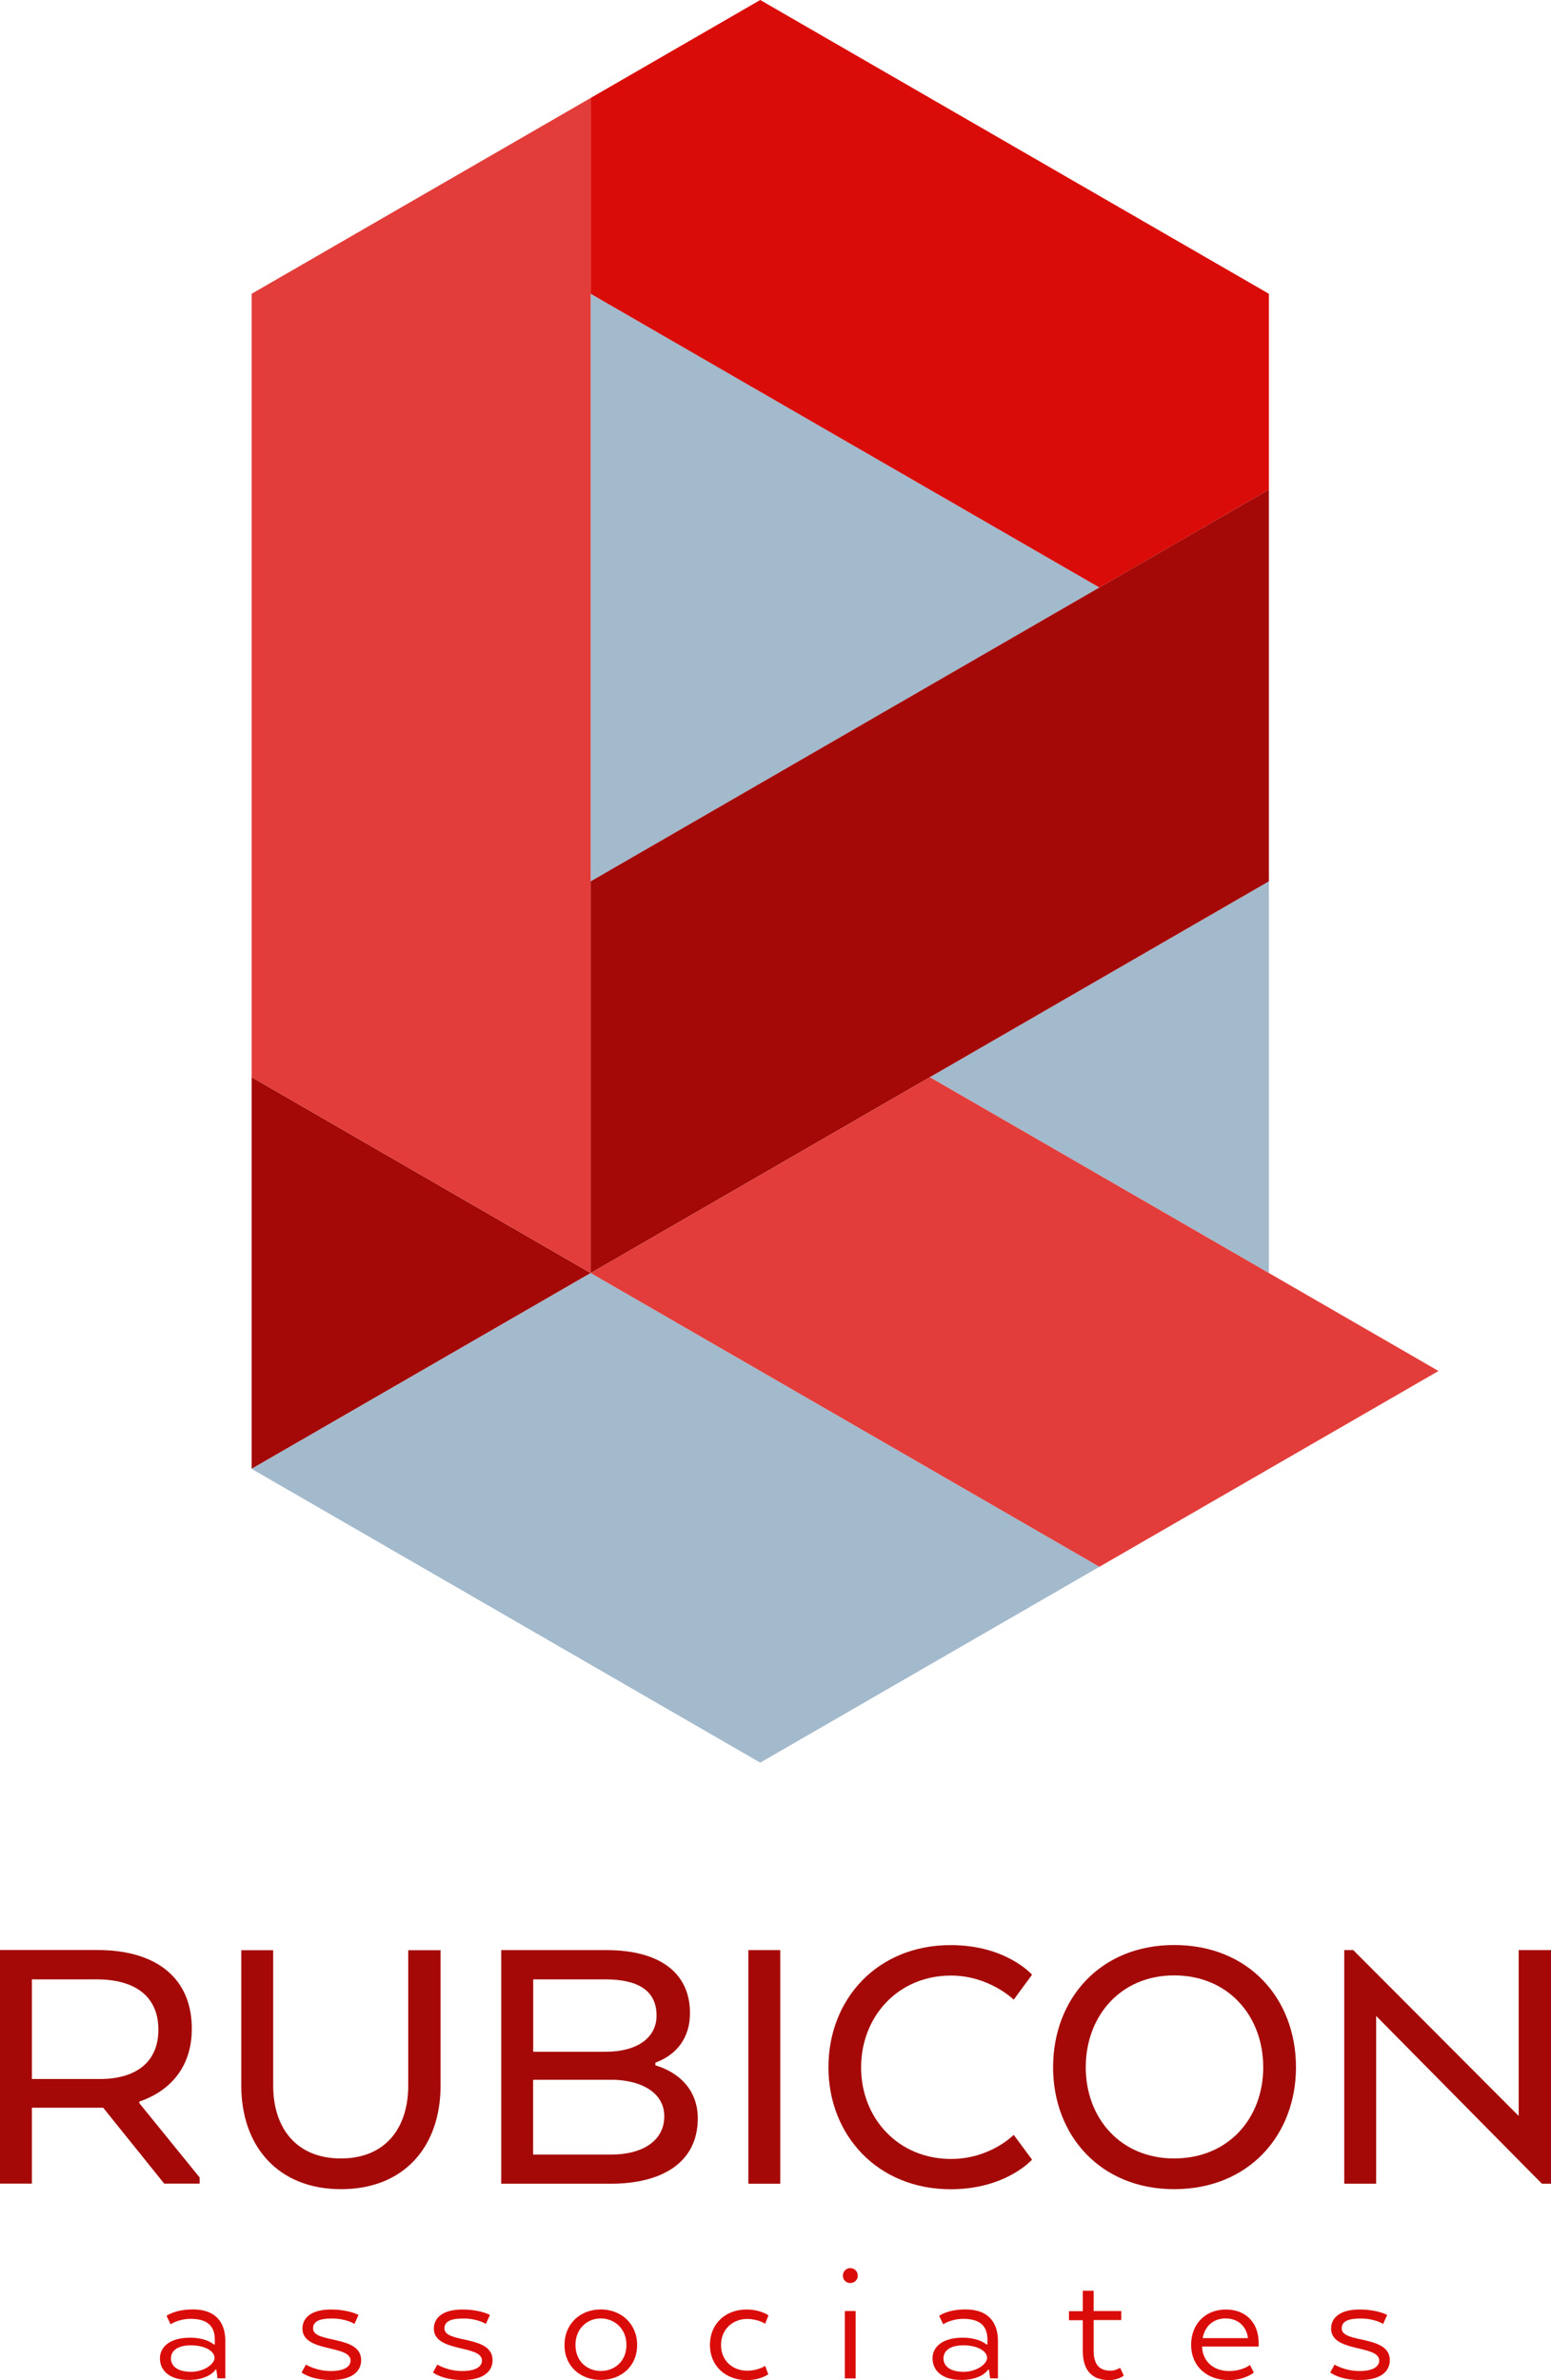 <?xml version="1.0" encoding="utf-8"?>
<!-- Generator: Adobe Illustrator 25.3.0, SVG Export Plug-In . SVG Version: 6.00 Build 0)  -->
<svg version="1.1" id="vert" xmlns="http://www.w3.org/2000/svg" xmlns:xlink="http://www.w3.org/1999/xlink" x="0px" y="0px"
	 viewBox="0 0 1828.2 2804.6" style="enable-background:new 0 0 1828.2 2804.6;" xml:space="preserve">
<style type="text/css">
	.st0{fill:#A40907;}
	.st1{fill:#E23D3A;}
	.st2{fill:#A3B9CC;}
	.st3{fill:#DA0C09;}
</style>
<g>
	<polygon class="st0" points="696.3,1500.1 296.6,1269.3 296.6,1730.8 	"/>
	<polygon class="st1" points="296.6,346.2 296.6,1269.3 696.3,1500.1 696.3,1038.5 696.3,1038.5 696.3,115.4 	"/>
	<polygon class="st2" points="1295.9,692.3 696.3,346.2 696.3,1038.5 	"/>
	<polygon class="st3" points="896.1,0 696.3,115.4 696.3,346.2 896.1,461.6 1295.9,692.3 1295.9,692.3 1495.7,576.9 1495.7,346.2 	
		"/>
	<g>
		<polygon class="st2" points="1495.7,1500.1 1495.7,1038.5 1096,1269.3 		"/>
	</g>
	<polygon class="st0" points="696.3,1038.5 696.3,1500.1 1495.7,1038.5 1495.7,576.9 	"/>
	<polygon class="st2" points="1295.9,1846.2 696.3,1500.1 296.6,1730.8 896.1,2077 896.1,2077 	"/>
	<polygon class="st1" points="1096,1269.3 696.3,1500.1 1295.9,1846.2 1695.6,1615.5 	"/>
	<g>
		<path class="st0" d="M226.1,2390.6c0,44-24.3,72.9-61.9,85.8v1.8l71.1,87.6v7.3h-41.7l-72-89.5h-84v89.5H0v-275.3h115.2
			C183.9,2297.9,226.1,2330.5,226.1,2390.6z M114.2,2332.4H37.6v117.4h80.3c40.4,0,68.8-18.3,68.8-58.3
			C186.6,2351.6,158.2,2332.4,114.2,2332.4z"/>
		<path class="st0" d="M284.4,2457.6V2298H322v159.6c0,49.1,26.6,85.8,79.8,85.8s79.4-36.7,79.4-85.8V2298h38.1v159.6
			c0,71.6-42.7,122-117.4,122C327.9,2579.6,284.4,2529.2,284.4,2457.6z"/>
		<path class="st0" d="M719.7,2573.2H590.8v-275.3h123.9c61.5,0,98.6,25.7,98.6,74.3c0,28.9-15.6,49.1-40.8,58.3v3.2
			c29.4,8.7,50,30.3,50,62.4C822.5,2548,780.7,2573.2,719.7,2573.2z M713.8,2332.4h-85.3v85.3h85.3c37.2,0,60.1-16.5,60.1-42.7
			C773.9,2345.2,751.4,2332.4,713.8,2332.4z M628.4,2450.7v88.1h92.7c34.4,0,61.9-15.1,61.9-45c0-27.1-25.2-41.7-58.3-43.1H628.4z"
			/>
		<path class="st0" d="M919.7,2573.2h-37.6v-275.3h37.6V2573.2z"/>
		<path class="st0" d="M1216.5,2544.8c0,0-30.7,34.9-95.9,34.9c-86.2,0-144.1-63.8-144.1-143.6c0-80.7,57.8-144.1,144.1-144.1
			c65.6,0,95.9,34.9,95.9,34.9l-21.6,29.4c0,0-28.9-28.4-73.9-28.4c-62.4,0-106,48.2-106,108.3c0,59.6,43.6,107.8,106,107.8
			c46.3,0,73.9-28.4,73.9-28.4L1216.5,2544.8z"/>
		<path class="st0" d="M1241.3,2436c0-80.7,55.5-144.1,142.7-144.1c88.1,0,143.6,63.3,143.6,144.1c0,79.8-55.5,143.6-143.6,143.6
			C1296.8,2579.6,1241.3,2515.9,1241.3,2436z M1489,2436c0-60.1-40.8-108.3-105.1-108.3c-63.3,0-104.1,48.2-104.1,108.3
			c0,59.6,40.8,107.4,104.1,107.4C1448.2,2543.4,1489,2495.7,1489,2436z"/>
		<path class="st0" d="M1828.1,2573.2h-10.6l-195.4-197.7v197.7h-37.6v-275.3h10.6l195,195.4v-195.4h38.1v275.3H1828.1z"/>
		<path class="st3" d="M224.1,2754.6c16.5,0,24.8,5.5,28,8h1.1v-5.7c0-15.1-7.8-24.5-28.2-24.5c-14.9,0-23.9,6.4-23.9,6.4l-4.8-9.9
			c0,0,9.6-7.6,31.2-7.6c27.5,0,38.1,16.1,38.1,37.2v44h-9.2l-1.4-10.3h-0.9c-1.8,2.8-10.3,12.2-31.7,12.2
			c-23.4,0-33.9-11.7-33.9-25.5C188.6,2765.7,199.8,2754.6,224.1,2754.6z M225.1,2794.8c16.1,0,27.8-9.6,27.8-16.3
			c0-8.7-12.4-14.9-27.8-14.9c-15.6,0-23.6,6.2-23.6,15.4C201.4,2787.7,208.8,2794.8,225.1,2794.8z"/>
		<path class="st3" d="M360.6,2786.3c0,0,11.9,7.6,29.4,7.6c15.1,0,23.2-4.8,23.2-12.4c0-18.8-56.7-9.2-56.7-37.6
			c0-12.8,10.6-22.5,33.5-22.5c21.3,0,32.6,6.4,32.6,6.4l-4.8,10.6c0,0-9.4-6.4-26.6-6.4c-14,0-22.2,3-22.2,11.7
			c0,18.1,56.7,7.3,56.7,37.4c0,12.8-10.1,23.4-35.6,23.4c-23.6,0-34.6-8.9-34.6-8.9L360.6,2786.3z"/>
		<path class="st3" d="M515.5,2786.3c0,0,11.9,7.6,29.4,7.6c15.1,0,23.2-4.8,23.2-12.4c0-18.8-56.7-9.2-56.7-37.6
			c0-12.8,10.6-22.5,33.5-22.5c21.3,0,32.6,6.4,32.6,6.4l-4.8,10.6c0,0-9.4-6.4-26.6-6.4c-14,0-22.2,3-22.2,11.7
			c0,18.1,56.7,7.3,56.7,37.4c0,12.8-10.1,23.4-35.6,23.4c-23.6,0-34.6-8.9-34.6-8.9L515.5,2786.3z"/>
		<path class="st3" d="M708.1,2804.4c-23.6,0-42.7-15.8-42.7-41.1c0-25.5,19-42,42.7-42c23.7,0,42.9,16.5,42.9,42
			C751,2788.6,731.8,2804.4,708.1,2804.4z M738.4,2763.1c0-19-14-31.2-30.3-31.2c-16.1,0-29.8,12.2-29.8,31.2
			c0,19.3,13.8,30.7,29.8,30.7C724.4,2793.9,738.4,2782.4,738.4,2763.1z"/>
		<path class="st3" d="M836.8,2763.1c0-24.8,18.3-41.7,43.1-41.7c16.7,0,25.9,6.9,25.9,6.9l-3.9,9.9c0,0-8.3-5.7-21.3-5.7
			c-16.5,0-30.7,11.9-30.7,30.7c0,19,14.2,30.3,30.7,30.3c13.1,0,21.3-5.7,21.3-5.7l3.7,9.9c0,0-8.9,6.9-25.7,6.9
			C855.2,2804.4,836.8,2787.9,836.8,2763.1z"/>
		<path class="st3" d="M993.5,2681.5c0-5,3.9-8.9,8.7-8.9c5,0,8.9,3.9,8.9,8.9s-3.9,8.7-8.9,8.7
			C997.4,2690.2,993.5,2686.5,993.5,2681.5z M995.8,2723.2h12.8v79.4h-12.8V2723.2z"/>
		<path class="st3" d="M1134.8,2754.6c16.5,0,24.8,5.5,28,8h1.1v-5.7c0-15.1-7.8-24.5-28.2-24.5c-14.9,0-23.9,6.4-23.9,6.4l-4.8-9.9
			c0,0,9.6-7.6,31.2-7.6c27.5,0,38.1,16.1,38.1,37.2v44h-9.2l-1.4-10.3h-0.9c-1.8,2.8-10.3,12.2-31.7,12.2
			c-23.4,0-33.9-11.7-33.9-25.5C1099.2,2765.7,1110.5,2754.6,1134.8,2754.6z M1135.7,2794.8c16.1,0,27.8-9.6,27.8-16.3
			c0-8.7-12.4-14.9-27.8-14.9c-15.6,0-23.6,6.2-23.6,15.4C1112.1,2787.7,1119.4,2794.8,1135.7,2794.8z"/>
		<path class="st3" d="M1276.3,2723.2v-23.9h12.8v23.9h32.6v10.6h-32.6v35.8c0,16.7,6.7,23.9,20,23.9c6,0,11.2-3.4,11.2-3.4l4.4,9.2
			c0,0-6.7,5.3-17.4,5.3c-20.2,0-31-11.5-31-34.6v-36H1260v-10.6h16.3V2723.2z"/>
		<path class="st3" d="M1477.9,2795.7c0,0-10.3,8.9-29.6,8.9c-26.1,0-44.3-16.7-44.3-41.5s17-41.7,40.8-41.7
			c24.8,0,38.8,16.7,38.8,39.2v4.4h-66.7c0.7,18.8,14.9,28.9,31.7,28.9c15.8,0,24.8-7.1,24.8-7.1L1477.9,2795.7z M1417.6,2755.1
			h53.4c-1.6-13.1-11-23.2-26.4-23.2C1430.9,2731.9,1420.4,2740.2,1417.6,2755.1z"/>
		<path class="st3" d="M1573.1,2786.3c0,0,11.9,7.6,29.4,7.6c15.1,0,23.2-4.8,23.2-12.4c0-18.8-56.7-9.2-56.7-37.6
			c0-12.8,10.6-22.5,33.5-22.5c21.3,0,32.6,6.4,32.6,6.4l-4.8,10.6c0,0-9.4-6.4-26.6-6.4c-14,0-22.2,3-22.2,11.7
			c0,18.1,56.7,7.3,56.7,37.4c0,12.8-10.1,23.4-35.6,23.4c-23.6,0-34.6-8.9-34.6-8.9L1573.1,2786.3z"/>
	</g>
</g>
</svg>
